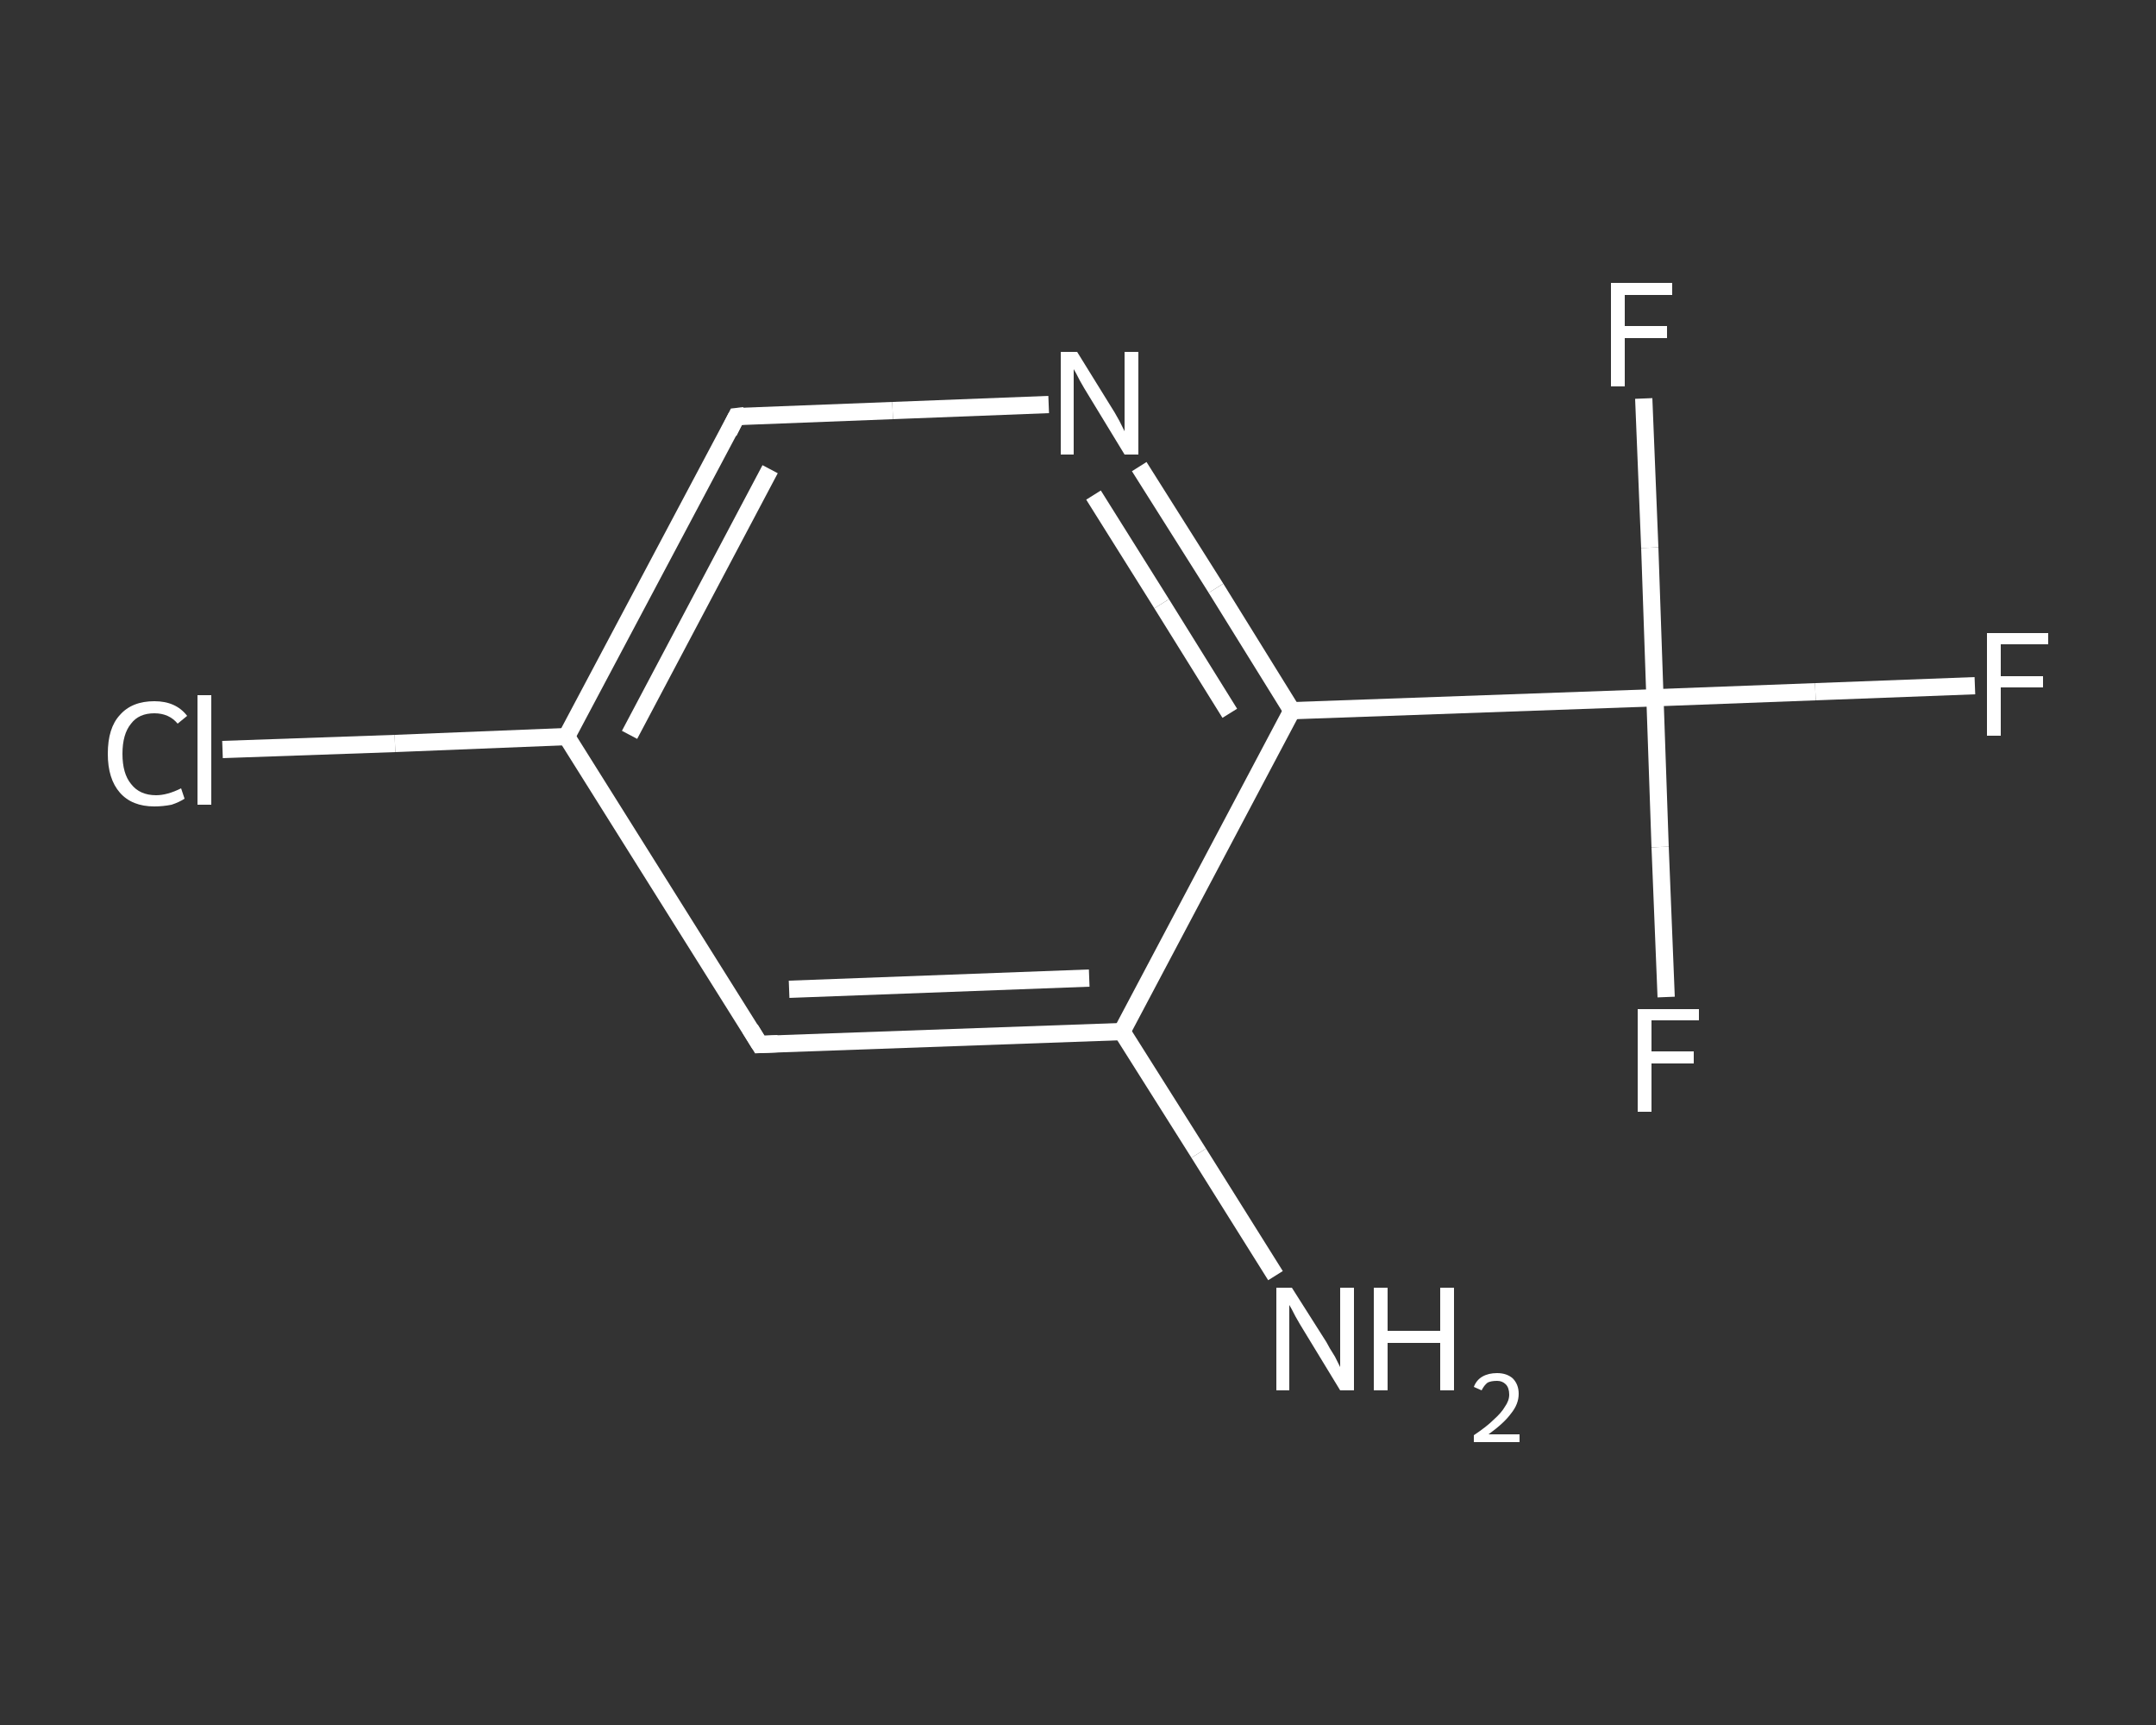 <?xml version='1.0' encoding='iso-8859-1'?>
<svg version='1.1' baseProfile='full'
              xmlns='http://www.w3.org/2000/svg'
                      xmlns:rdkit='http://www.rdkit.org/xml'
                      xmlns:xlink='http://www.w3.org/1999/xlink'
                  xml:space='preserve'
width='250px' height='200px' viewBox='0 0 250 200'>
<rect x="0" y="0" width="250" height="200" fill="#333333" stroke="none"/>
<!-- END OF HEADER -->
<rect style='opacity:1.0;fill:transparent;stroke:none' width='250.0' height='200.0' x='0.0' y='0.0'> </rect>
<path class='bond-0 atom-0 atom-1' d='M 147.9,147.9 L 139.0,133.7' style='fill:none;fill-rule:evenodd;stroke:#FFFFFF;stroke-width:2.0px;stroke-linecap:butt;stroke-linejoin:miter;stroke-opacity:1' />
<path class='bond-0 atom-0 atom-1' d='M 139.0,133.7 L 130.1,119.6' style='fill:none;fill-rule:evenodd;stroke:#FFFFFF;stroke-width:2.0px;stroke-linecap:butt;stroke-linejoin:miter;stroke-opacity:1' />
<path class='bond-1 atom-1 atom-2' d='M 130.1,119.6 L 88.1,121.1' style='fill:none;fill-rule:evenodd;stroke:#FFFFFF;stroke-width:2.0px;stroke-linecap:butt;stroke-linejoin:miter;stroke-opacity:1' />
<path class='bond-1 atom-1 atom-2' d='M 126.3,113.4 L 91.5,114.7' style='fill:none;fill-rule:evenodd;stroke:#FFFFFF;stroke-width:2.0px;stroke-linecap:butt;stroke-linejoin:miter;stroke-opacity:1' />
<path class='bond-2 atom-2 atom-3' d='M 88.1,121.1 L 65.7,85.4' style='fill:none;fill-rule:evenodd;stroke:#FFFFFF;stroke-width:2.0px;stroke-linecap:butt;stroke-linejoin:miter;stroke-opacity:1' />
<path class='bond-3 atom-3 atom-4' d='M 65.7,85.4 L 45.8,86.2' style='fill:none;fill-rule:evenodd;stroke:#FFFFFF;stroke-width:2.0px;stroke-linecap:butt;stroke-linejoin:miter;stroke-opacity:1' />
<path class='bond-3 atom-3 atom-4' d='M 45.8,86.2 L 25.8,86.9' style='fill:none;fill-rule:evenodd;stroke:#FFFFFF;stroke-width:2.0px;stroke-linecap:butt;stroke-linejoin:miter;stroke-opacity:1' />
<path class='bond-4 atom-3 atom-5' d='M 65.7,85.4 L 85.4,48.3' style='fill:none;fill-rule:evenodd;stroke:#FFFFFF;stroke-width:2.0px;stroke-linecap:butt;stroke-linejoin:miter;stroke-opacity:1' />
<path class='bond-4 atom-3 atom-5' d='M 73.0,85.2 L 89.3,54.4' style='fill:none;fill-rule:evenodd;stroke:#FFFFFF;stroke-width:2.0px;stroke-linecap:butt;stroke-linejoin:miter;stroke-opacity:1' />
<path class='bond-5 atom-5 atom-6' d='M 85.4,48.3 L 103.5,47.6' style='fill:none;fill-rule:evenodd;stroke:#FFFFFF;stroke-width:2.0px;stroke-linecap:butt;stroke-linejoin:miter;stroke-opacity:1' />
<path class='bond-5 atom-5 atom-6' d='M 103.5,47.6 L 121.6,46.9' style='fill:none;fill-rule:evenodd;stroke:#FFFFFF;stroke-width:2.0px;stroke-linecap:butt;stroke-linejoin:miter;stroke-opacity:1' />
<path class='bond-6 atom-6 atom-7' d='M 132.1,54.1 L 141.0,68.2' style='fill:none;fill-rule:evenodd;stroke:#FFFFFF;stroke-width:2.0px;stroke-linecap:butt;stroke-linejoin:miter;stroke-opacity:1' />
<path class='bond-6 atom-6 atom-7' d='M 141.0,68.2 L 149.8,82.4' style='fill:none;fill-rule:evenodd;stroke:#FFFFFF;stroke-width:2.0px;stroke-linecap:butt;stroke-linejoin:miter;stroke-opacity:1' />
<path class='bond-6 atom-6 atom-7' d='M 126.8,57.4 L 134.7,70.0' style='fill:none;fill-rule:evenodd;stroke:#FFFFFF;stroke-width:2.0px;stroke-linecap:butt;stroke-linejoin:miter;stroke-opacity:1' />
<path class='bond-6 atom-6 atom-7' d='M 134.7,70.0 L 142.6,82.7' style='fill:none;fill-rule:evenodd;stroke:#FFFFFF;stroke-width:2.0px;stroke-linecap:butt;stroke-linejoin:miter;stroke-opacity:1' />
<path class='bond-7 atom-7 atom-8' d='M 149.8,82.4 L 191.9,80.9' style='fill:none;fill-rule:evenodd;stroke:#FFFFFF;stroke-width:2.0px;stroke-linecap:butt;stroke-linejoin:miter;stroke-opacity:1' />
<path class='bond-8 atom-8 atom-9' d='M 191.9,80.9 L 210.5,80.2' style='fill:none;fill-rule:evenodd;stroke:#FFFFFF;stroke-width:2.0px;stroke-linecap:butt;stroke-linejoin:miter;stroke-opacity:1' />
<path class='bond-8 atom-8 atom-9' d='M 210.5,80.2 L 229.0,79.5' style='fill:none;fill-rule:evenodd;stroke:#FFFFFF;stroke-width:2.0px;stroke-linecap:butt;stroke-linejoin:miter;stroke-opacity:1' />
<path class='bond-9 atom-8 atom-10' d='M 191.9,80.9 L 191.3,63.5' style='fill:none;fill-rule:evenodd;stroke:#FFFFFF;stroke-width:2.0px;stroke-linecap:butt;stroke-linejoin:miter;stroke-opacity:1' />
<path class='bond-9 atom-8 atom-10' d='M 191.3,63.5 L 190.6,46.2' style='fill:none;fill-rule:evenodd;stroke:#FFFFFF;stroke-width:2.0px;stroke-linecap:butt;stroke-linejoin:miter;stroke-opacity:1' />
<path class='bond-10 atom-8 atom-11' d='M 191.9,80.9 L 192.5,98.2' style='fill:none;fill-rule:evenodd;stroke:#FFFFFF;stroke-width:2.0px;stroke-linecap:butt;stroke-linejoin:miter;stroke-opacity:1' />
<path class='bond-10 atom-8 atom-11' d='M 192.5,98.2 L 193.2,115.6' style='fill:none;fill-rule:evenodd;stroke:#FFFFFF;stroke-width:2.0px;stroke-linecap:butt;stroke-linejoin:miter;stroke-opacity:1' />
<path class='bond-11 atom-7 atom-1' d='M 149.8,82.4 L 130.1,119.6' style='fill:none;fill-rule:evenodd;stroke:#FFFFFF;stroke-width:2.0px;stroke-linecap:butt;stroke-linejoin:miter;stroke-opacity:1' />
<path d='M 90.2,121.0 L 88.1,121.1 L 87.0,119.3' style='fill:none;stroke:#FFFFFF;stroke-width:2.0px;stroke-linecap:butt;stroke-linejoin:miter;stroke-opacity:1;' />
<path d='M 84.5,50.1 L 85.4,48.3 L 86.3,48.2' style='fill:none;stroke:#FFFFFF;stroke-width:2.0px;stroke-linecap:butt;stroke-linejoin:miter;stroke-opacity:1;' />
<path class='atom-0' d='M 149.8 149.3
L 153.8 155.6
Q 154.1 156.2, 154.8 157.3
Q 155.4 158.5, 155.4 158.5
L 155.4 149.3
L 157.0 149.3
L 157.0 161.2
L 155.4 161.2
L 151.2 154.3
Q 150.7 153.5, 150.2 152.6
Q 149.7 151.6, 149.5 151.3
L 149.5 161.2
L 148.0 161.2
L 148.0 149.3
L 149.8 149.3
' fill='#FFFFFF'/>
<path class='atom-0' d='M 159.3 149.3
L 160.9 149.3
L 160.9 154.3
L 167.0 154.3
L 167.0 149.3
L 168.6 149.3
L 168.6 161.2
L 167.0 161.2
L 167.0 155.7
L 160.9 155.7
L 160.9 161.2
L 159.3 161.2
L 159.3 149.3
' fill='#FFFFFF'/>
<path class='atom-0' d='M 170.9 160.8
Q 171.2 160.0, 171.9 159.6
Q 172.6 159.2, 173.6 159.2
Q 174.7 159.2, 175.4 159.8
Q 176.1 160.5, 176.1 161.6
Q 176.1 162.8, 175.2 163.9
Q 174.4 165.0, 172.6 166.3
L 176.2 166.3
L 176.2 167.2
L 170.9 167.2
L 170.9 166.4
Q 172.4 165.4, 173.2 164.6
Q 174.1 163.8, 174.5 163.1
Q 175.0 162.4, 175.0 161.7
Q 175.0 160.9, 174.6 160.5
Q 174.2 160.1, 173.6 160.1
Q 172.9 160.1, 172.5 160.3
Q 172.1 160.6, 171.8 161.2
L 170.9 160.8
' fill='#FFFFFF'/>
<path class='atom-4' d='M 12.5 87.4
Q 12.5 84.4, 13.9 82.9
Q 15.3 81.3, 17.9 81.3
Q 20.4 81.3, 21.7 83.0
L 20.6 83.9
Q 19.6 82.7, 17.9 82.7
Q 16.1 82.7, 15.2 83.9
Q 14.2 85.1, 14.2 87.4
Q 14.2 89.7, 15.2 90.9
Q 16.2 92.2, 18.1 92.2
Q 19.4 92.2, 21.0 91.4
L 21.4 92.6
Q 20.8 93.0, 19.9 93.3
Q 18.9 93.5, 17.9 93.5
Q 15.3 93.5, 13.9 91.9
Q 12.5 90.3, 12.5 87.4
' fill='#FFFFFF'/>
<path class='atom-4' d='M 22.9 80.6
L 24.5 80.6
L 24.5 93.3
L 22.9 93.3
L 22.9 80.6
' fill='#FFFFFF'/>
<path class='atom-6' d='M 124.9 40.8
L 128.8 47.1
Q 129.2 47.7, 129.8 48.8
Q 130.4 50.0, 130.4 50.0
L 130.4 40.8
L 132.0 40.8
L 132.0 52.7
L 130.4 52.7
L 126.2 45.8
Q 125.7 45.0, 125.2 44.1
Q 124.7 43.1, 124.5 42.8
L 124.5 52.7
L 123.0 52.7
L 123.0 40.8
L 124.9 40.8
' fill='#FFFFFF'/>
<path class='atom-9' d='M 230.4 73.4
L 237.5 73.4
L 237.5 74.7
L 232.0 74.7
L 232.0 78.4
L 236.9 78.4
L 236.9 79.7
L 232.0 79.7
L 232.0 85.3
L 230.4 85.3
L 230.4 73.4
' fill='#FFFFFF'/>
<path class='atom-10' d='M 186.8 32.8
L 193.9 32.8
L 193.9 34.2
L 188.4 34.2
L 188.4 37.8
L 193.3 37.8
L 193.3 39.2
L 188.4 39.2
L 188.4 44.8
L 186.8 44.8
L 186.8 32.8
' fill='#FFFFFF'/>
<path class='atom-11' d='M 189.9 117.0
L 197.0 117.0
L 197.0 118.3
L 191.5 118.3
L 191.5 121.9
L 196.4 121.9
L 196.4 123.3
L 191.5 123.3
L 191.5 128.9
L 189.9 128.9
L 189.9 117.0
' fill='#FFFFFF'/>
</svg>

